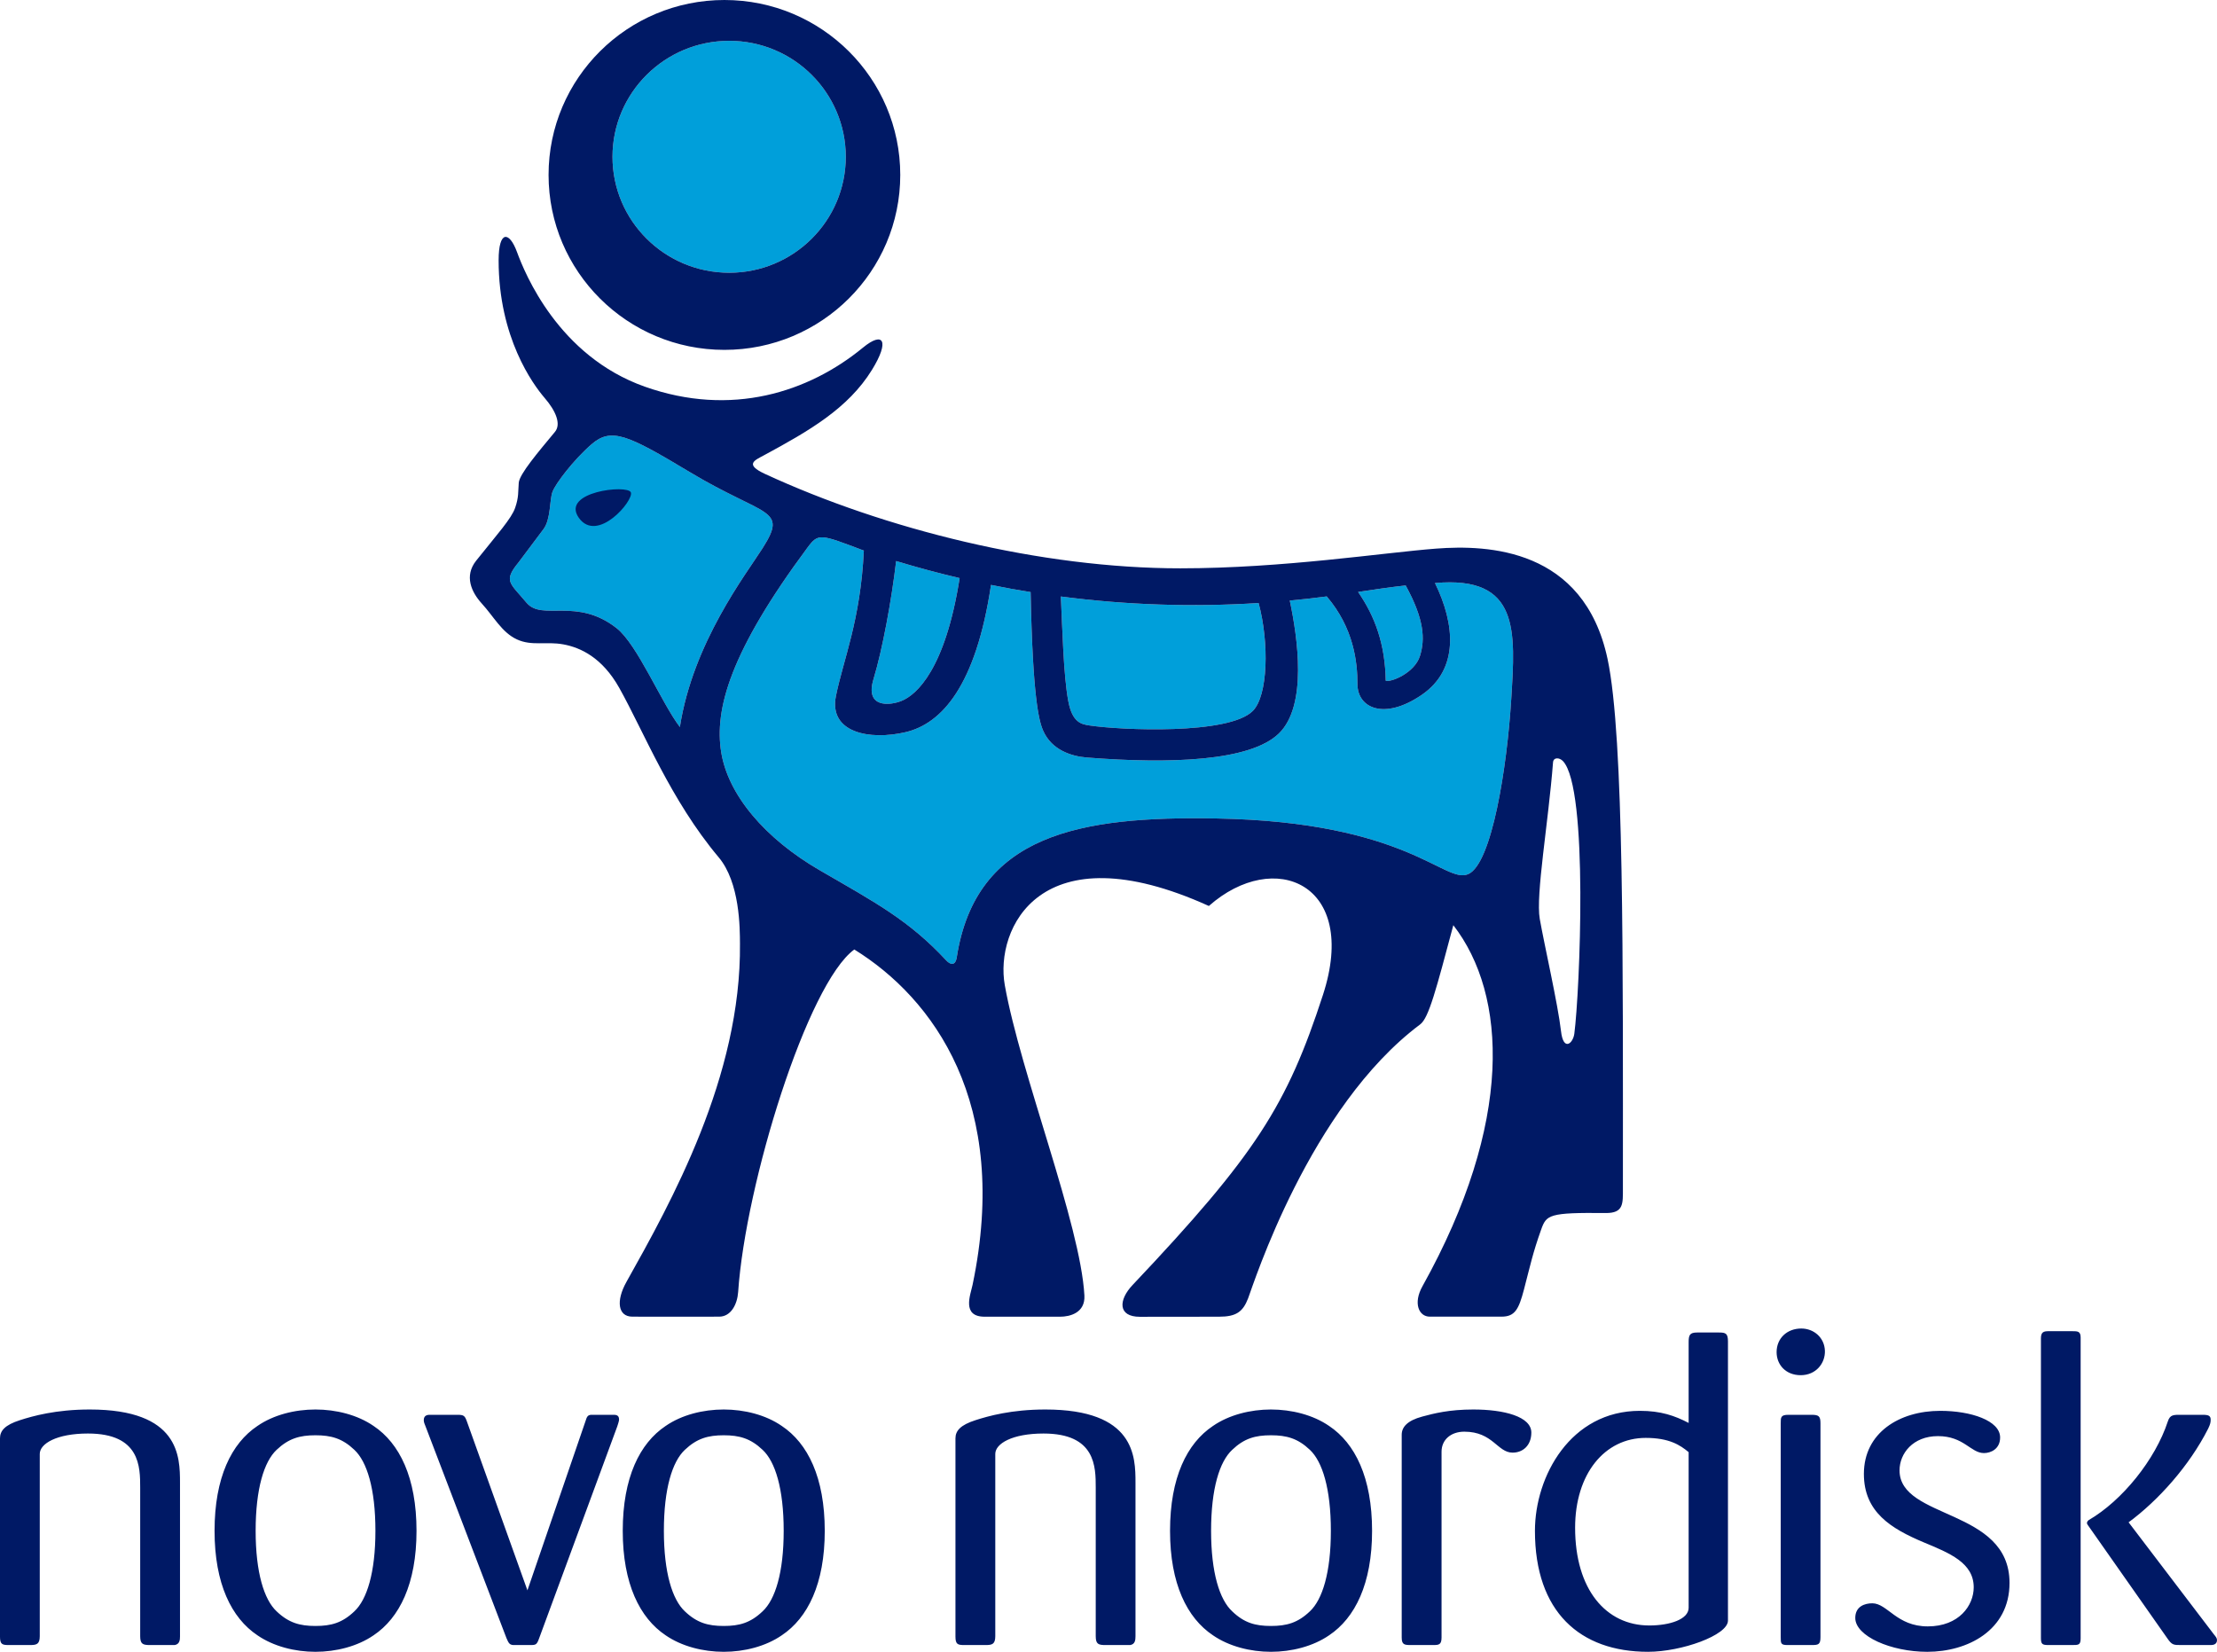 <?xml version="1.0" encoding="UTF-8"?>
<svg id="uuid-b8a7b989-1f57-4379-8647-2a155380bf50" data-name="Layer 1" xmlns="http://www.w3.org/2000/svg" viewBox="0 0 566.36 422">
  <defs>
    <style>
      .uuid-dbd2847d-ad1d-4496-8e43-8120d80e45c6 {
        fill: #009fda;
      }

      .uuid-f683882d-bd8e-4e02-a407-336e6f627cf4 {
        fill: #001965;
      }
    </style>
  </defs>
  <path class="uuid-dbd2847d-ad1d-4496-8e43-8120d80e45c6" d="M186.289,10.432c16.447,0,29.773,13.27,29.773,29.628s-13.327,29.62-29.773,29.62-29.819-13.256-29.819-29.62,13.365-29.628,29.819-29.628Zm-12.605,175.311c-4.718-6.173-10.847-21.083-16.158-25.254-10.199-8.016-19.011-1.736-23.015-6.5-4.262-5.102-6.005-5.483-2.022-10.343,0,0,4.485-5.959,6.361-8.477s1.524-7.381,2.277-9.479c.746-2.09,5.413-8.221,9.982-12.182,5.05-4.377,9.202-2.453,25.091,7.092,19.301,11.595,25.201,9.085,18.589,19.49-4.178,6.575-17.782,24.123-21.104,45.653Zm185.411-36.173c4.747,8.645,5.004,13.706,3.645,18.035-1.36,4.33-7.411,6.766-8.737,6.305-.16-9.276-2.674-16.315-7.06-22.677,4.045-.609,8.095-1.211,12.153-1.663Zm-37.568,4.491c2.742,10.217,2.401,23.645-1.469,27.555-6.105,6.17-33.759,4.923-41.72,3.727-2.051-.308-4.412-.7-5.439-6.258-1.224-6.613-1.509-18.667-1.891-26.691,16.734,2.18,33.677,2.739,50.519,1.668Zm-98.377,19.426c2.258-7.456,4.578-19.956,5.783-30.153,5.358,1.625,10.767,3.084,16.219,4.359-3.668,23.287-10.998,29.839-14.869,31.384-2.979,1.189-9.391,1.867-7.133-5.59Zm162.913,5.16c-1.07,17.411-4.95,42.018-10.972,44.668-6.022,2.65-15.388-13.34-64.321-14.213-34.751-.62-61.451,3.943-66.355,35.477-.357,2.296-1.692,1.86-2.675,.799-9.54-10.289-18.225-14.872-32.29-23.018-14.065-8.146-23.465-19.294-25.213-30.194-1.748-10.9,2.198-25.563,22.085-52.316,2.761-3.714,3.26-3.373,14.356,.811-.85,17.873-5.271,27.925-7.129,37.157-1.885,9.368,8.594,11.393,17.798,9.234,9.204-2.159,17.96-11.799,21.818-37.617,3.611,.733,6.478,1.25,10.118,1.83,.527,26.772,2.101,32.889,3.199,35.395,2.16,4.929,7.153,6.557,11.209,6.876,21.188,1.667,41.673,.975,49.007-6.143s4.803-24.51,2.79-33.964c3.314-.31,6.145-.616,9.444-1.054,6.887,8.068,7.845,16.729,7.845,22.39,0,6.144,6.825,9.324,16.416,2.765,9.591-6.558,8.519-18.095,3.388-28.574,21.72-1.957,20.55,12.279,19.481,29.69Z"/>
  <path class="uuid-f683882d-bd8e-4e02-a407-336e6f627cf4" d="M290.075,418.006v-39.201c0-6.672-.105-18.708-23.039-18.708-8.69,0-14.622,1.692-17.814,2.721-3.875,1.242-5.139,2.713-5.139,4.657v50.639c0,1.941,.562,2.158,2.181,2.158h5.588c1.584,0,2.404-.217,2.404-2.267v-46.556c0-2.628,4.312-5.216,12.324-5.216,13.338,0,13.338,8.508,13.338,13.849v37.924c0,2.049,.691,2.267,2.517,2.267h6.286c1.249-.217,1.354-1.254,1.354-2.267Zm60.439-26.905c0-13.627-4.355-22.372-10.966-26.793-4.121-2.845-9.615-4.211-14.876-4.211-5.214,0-10.708,1.366-14.817,4.211-6.618,4.421-10.954,13.165-10.954,26.793,0,13.511,4.336,22.248,10.954,26.676,4.109,2.837,9.604,4.223,14.817,4.223,5.26,0,10.755-1.385,14.876-4.223,6.611-4.429,10.966-13.165,10.966-26.676Zm-10.529,0c0,10.681-2.17,17.574-5.354,20.555-3.091,2.954-5.947,3.742-9.959,3.742-3.98,0-6.837-.788-9.896-3.742-3.223-2.981-5.389-9.874-5.389-20.555,0-10.806,2.166-17.699,5.389-20.695,3.059-2.93,5.916-3.726,9.896-3.726,4.012,0,6.868,.796,9.959,3.726,3.184,2.996,5.354,9.89,5.354,20.695Zm51.214-25.104c0-4.099-6.97-5.9-14.837-5.9-6.166,0-10.052,1.009-13.01,1.801-3.895,1.044-5.268,2.721-5.268,4.657v51.792c0,1.832,.695,1.925,2.295,1.925h5.814c1.374,0,2.068-.093,2.068-1.925v-47.457c0-3.078,2.396-5.127,5.814-5.127,7.321,0,8.445,5.356,12.339,5.356,2.63,0,4.784-1.844,4.784-5.123Zm50.231,48.035v-71.307c0-2.049-.57-2.298-2.279-2.298h-5.612c-1.912,0-2.154,.699-2.154,2.519v20.582c-3.559-1.848-7.094-3.09-12.464-3.09-17.693,0-26.801,16.69-26.801,30.662,0,20.695,11.512,30.899,28.893,30.899,8.523,0,20.417-4.223,20.417-7.968Zm-10.045-3.291c0,2.965-4.8,4.533-10.06,4.533-11.059,0-18.942-9.191-18.942-24.965,0-13.755,7.531-22.958,18.037-22.958,5.955,0,8.788,1.813,10.965,3.645v39.744Zm34.809-65.64c-.109-3.396-2.849-5.694-6.033-5.694-3.653,0-6.306,2.511-6.306,6.035,0,3.183,2.31,5.888,6.158,5.888,3.91,0,6.283-3.062,6.181-6.229Zm-1.132,73.139v-54.633c0-1.817-.461-2.154-2.279-2.154h-5.932c-1.943,0-1.943,.664-1.943,2.154v54.633c0,1.588,0,2.034,1.709,2.034h6.166c1.717,0,2.279-.093,2.279-2.034Zm101.296,.78c0-.547-.335-.904-.804-1.49l-21.674-28.477-.117-.124c7.547-5.554,15.516-14.407,20.347-23.955,.539-1.134,.632-1.584,.632-2.267,0-1.025-.57-1.254-2.045-1.254h-5.37c-2.037,0-2.95-.097-3.535,1.704-3.192,9.75-11.637,20.218-20.206,25.197-.336,.248-.445,.574-.445,.699,0,.233,.109,.45,.226,.574l20.323,28.958c1.155,1.688,1.6,1.688,3.411,1.688h7.766c.367,0,1.491-.093,1.491-1.254Zm-34.832-.435v-76.881c0-1.615-.78-1.615-2.177-1.615h-6.025c-1.257,0-1.943,.229-1.943,1.828v76.555c0,1.584,.344,1.801,1.943,1.801h6.025c1.616,0,2.177,0,2.177-1.688Zm-18.169-14.194c0-19.092-28.097-16.131-28.097-28.737,0-4.316,3.426-8.756,9.81-8.756,6.642,0,8.359,4.332,11.762,4.332,1.717,0,4.121-1.021,4.121-3.99,0-4.297-7.422-6.8-15.297-6.8-10.396,0-19.504,5.558-19.504,16.115,0,9.765,6.954,13.973,15.281,17.481,6.634,2.752,12.776,5.236,12.776,11.489,0,4.658-3.77,9.983-11.738,9.983s-10.302-5.899-14.173-5.899c-1.935,0-4.347,.792-4.347,3.742,0,4.658,9.155,8.651,18.396,8.651,10.271,0,21.01-5.453,21.01-17.609Zm-467.374,13.616v-39.201c0-6.672-.113-18.708-23.059-18.708-8.679,0-14.618,1.692-17.814,2.721-3.879,1.242-5.112,2.713-5.112,4.657v50.639c0,1.941,.554,2.158,2.154,2.158H7.746c1.592,0,2.412-.217,2.412-2.267v-46.556c0-2.628,4.331-5.216,12.312-5.216,13.342,0,13.342,8.508,13.342,13.849v37.924c0,2.049,.706,2.267,2.529,2.267h6.283c1.249-.217,1.362-1.254,1.362-2.267Zm60.42-26.905c0-13.627-4.347-22.372-10.958-26.793-4.121-2.845-9.596-4.211-14.86-4.211s-10.716,1.366-14.829,4.211c-6.618,4.421-10.946,13.165-10.946,26.793,0,13.511,4.328,22.248,10.946,26.676,4.113,2.837,9.584,4.223,14.829,4.223s10.739-1.385,14.86-4.223c6.611-4.429,10.958-13.165,10.958-26.676Zm-10.497,0c0,10.681-2.177,17.574-5.373,20.555-3.087,2.954-5.932,3.742-9.947,3.742-3.977,0-6.833-.788-9.928-3.742-3.184-2.981-5.35-9.874-5.35-20.555,0-10.806,2.166-17.699,5.35-20.695,3.094-2.93,5.951-3.726,9.928-3.726,4.015,0,6.86,.796,9.947,3.726,3.196,2.996,5.373,9.89,5.373,20.695Zm114.787,0c0-13.627-4.335-22.372-10.966-26.793-4.109-2.845-9.576-4.211-14.84-4.211s-10.735,1.366-14.848,4.211c-6.607,4.421-10.95,13.165-10.95,26.793,0,13.511,4.343,22.248,10.95,26.676,4.113,2.837,9.592,4.223,14.848,4.223s10.731-1.385,14.84-4.223c6.63-4.429,10.966-13.165,10.966-26.676Zm-10.489,0c0,10.681-2.17,17.574-5.385,20.555-3.091,2.954-5.935,3.742-9.931,3.742s-6.848-.788-9.939-3.742c-3.192-2.981-5.354-9.874-5.354-20.555,0-10.806,2.162-17.699,5.354-20.695,3.091-2.93,5.955-3.726,9.939-3.726s6.841,.796,9.931,3.726c3.216,2.996,5.385,9.89,5.385,20.695Zm-42.059-28.489c0-1.161-.913-1.161-1.487-1.161h-5.701c-.812,.105-1.03,.446-1.374,1.595l-14.844,43.253-15.418-43.02c-.566-1.599-.792-1.828-2.509-1.828h-6.95c-.472,0-1.604,0-1.604,1.366,0,.462,.199,1.021,.457,1.595l20.655,54.059c.574,1.355,.804,1.708,1.701,1.801h4.472c1.35,0,1.6-.093,2.174-1.688l19.972-54.171c.457-1.366,.457-1.595,.457-1.801Z"/>
  <path class="uuid-f683882d-bd8e-4e02-a407-336e6f627cf4" d="M147.856,132.271c4.716,6.674,14.127-4.425,13.299-6.486-.826-2.053-17.971-.174-13.299,6.486Zm37.207-42.886c24.81,0,44.919-20.039,44.919-44.7S209.873,0,185.064,0s-44.926,20.009-44.926,44.685,20.116,44.7,44.926,44.7Zm1.226-78.953c16.447,0,29.773,13.27,29.773,29.628s-13.327,29.62-29.773,29.62-29.819-13.256-29.819-29.62,13.365-29.628,29.819-29.628Zm224.373,157.881c-6.048-28.279-30.63-29.154-43.751-28.155-13.501,1.028-39.135,5.037-65.387,5.037-35.617,0-75.452-9.96-106.09-24.113-5.303-2.45-2.665-3.472-.252-4.775,11.484-6.202,21.485-11.961,27.558-21.792,4.649-7.527,2.873-9.947-2.263-5.723-13.895,11.426-33.642,17.818-55.752,9.994-22.11-7.824-30.671-29.012-32.636-34.356-1.942-5.336-4.709-5.73-4.709,2.093,0,19.73,8.787,31.684,11.715,35.095,2.94,3.394,4.299,6.754,2.673,8.715-4.316,5.208-9.068,10.774-9.247,13.01-.188,2.342,.034,3.633-.924,6.402-.958,2.769-4.537,6.701-9.964,13.508-3.094,3.902-1.204,8.011,1.404,10.891,3.147,3.441,5.15,7.409,8.986,9.196,3.836,1.786,7.424,.466,11.895,1.287,4.399,.808,9.93,3.373,14.273,11.106,6.279,11.218,13.147,28.703,25.378,43.258,5.463,6.467,5.44,18.14,5.463,22.078,.352,33.958-17.603,66.09-29.013,86.455-2.705,4.837-2.156,8.824,1.487,8.855,4.153,.045,19.718,0,22.217,0,2.988,0,4.629-3.119,4.846-6.306,1.89-27.745,17.708-78.779,29.674-87.497,20.053,12.409,39.953,39.111,30.211,85.675-.525,2.511-2.874,8.141,3.102,8.141h19.27c2.444,0,6.443-.956,6.197-5.422-1.005-18.226-16.292-56.62-20.337-79.277-2.557-14.319,8.924-39.799,52.13-20.236,16.709-14.771,38.423-5.783,29.147,22.721-9.183,28.218-17.154,40.839-48.642,74.126-3.61,3.816-3.797,8.11,1.876,8.11,2.828,0,17.311-.023,20.225-.023,4.338,0,6.081-1.207,7.421-4.692,1.341-3.485,15.66-48.821,43.967-69.997,2.189-1.637,4.072-8.91,8.459-25.333,13.771,17.79,15.449,50.361-7.887,92.241-2.438,4.357-.915,7.768,1.867,7.768h18.329c3.415,0,4.4-1.843,5.732-6.924,1.63-6.22,2.234-9.269,4.399-15.335,1.343-3.762,1.963-4.367,16.462-4.214,4.635,.049,4.418-2.418,4.418-6.282,0-56.692,.357-115.273-3.928-135.312Zm-51.567-18.743c4.747,8.645,5.004,13.706,3.645,18.035-1.36,4.33-7.411,6.766-8.737,6.305-.16-9.276-2.674-16.315-7.06-22.677,4.045-.609,8.095-1.211,12.153-1.663Zm-37.568,4.491c2.742,10.217,2.401,23.645-1.469,27.555-6.105,6.17-33.759,4.923-41.72,3.727-2.051-.308-4.412-.7-5.439-6.258-1.224-6.613-1.509-18.667-1.891-26.691,16.734,2.18,33.677,2.739,50.519,1.668Zm-98.377,19.426c2.258-7.456,4.578-19.956,5.783-30.153,5.358,1.625,10.767,3.084,16.219,4.359-3.668,23.287-10.998,29.839-14.869,31.384-2.979,1.189-9.391,1.867-7.133-5.59Zm-49.466,12.256c-4.718-6.173-10.847-21.083-16.158-25.254-10.199-8.016-19.011-1.736-23.015-6.5-4.262-5.102-6.005-5.483-2.022-10.343,0,0,4.485-5.959,6.361-8.477s1.524-7.381,2.277-9.479c.746-2.09,5.413-8.221,9.982-12.182,5.05-4.377,9.202-2.453,25.091,7.092,19.301,11.595,25.201,9.085,18.589,19.49-4.178,6.575-17.782,24.123-21.104,45.653Zm212.379-7.096c-1.07,17.411-4.95,42.018-10.972,44.668-6.022,2.65-15.388-13.34-64.321-14.213-34.751-.62-61.451,3.943-66.355,35.477-.357,2.296-1.692,1.86-2.675,.799-9.54-10.289-18.225-14.872-32.29-23.018-14.065-8.146-23.465-19.294-25.213-30.194-1.748-10.9,2.198-25.563,22.085-52.316,2.761-3.714,3.26-3.373,14.356,.811-.85,17.873-5.271,27.925-7.129,37.157-1.885,9.368,8.594,11.393,17.798,9.234,9.204-2.159,17.96-11.799,21.818-37.617,3.611,.733,6.478,1.25,10.118,1.83,.527,26.772,2.101,32.889,3.199,35.395,2.16,4.929,7.153,6.557,11.209,6.876,21.188,1.667,41.673,.975,49.007-6.143s4.803-24.51,2.79-33.964c3.314-.31,6.145-.616,9.444-1.054,6.887,8.068,7.845,16.729,7.845,22.39,0,6.144,6.825,9.324,16.416,2.765,9.591-6.558,8.519-18.095,3.388-28.574,21.72-1.957,20.55,12.279,19.481,29.69Zm16.12,85.428c-.332,2.541-2.809,4.615-3.405-.652-.767-6.77-4.289-22.19-5.428-28.671-1.068-6.072,2.201-24.604,3.392-39.987,.103-1.326,1.616-1.283,2.537-.318,6.59,6.904,4.275,59.148,2.904,69.628Z"/>
</svg>